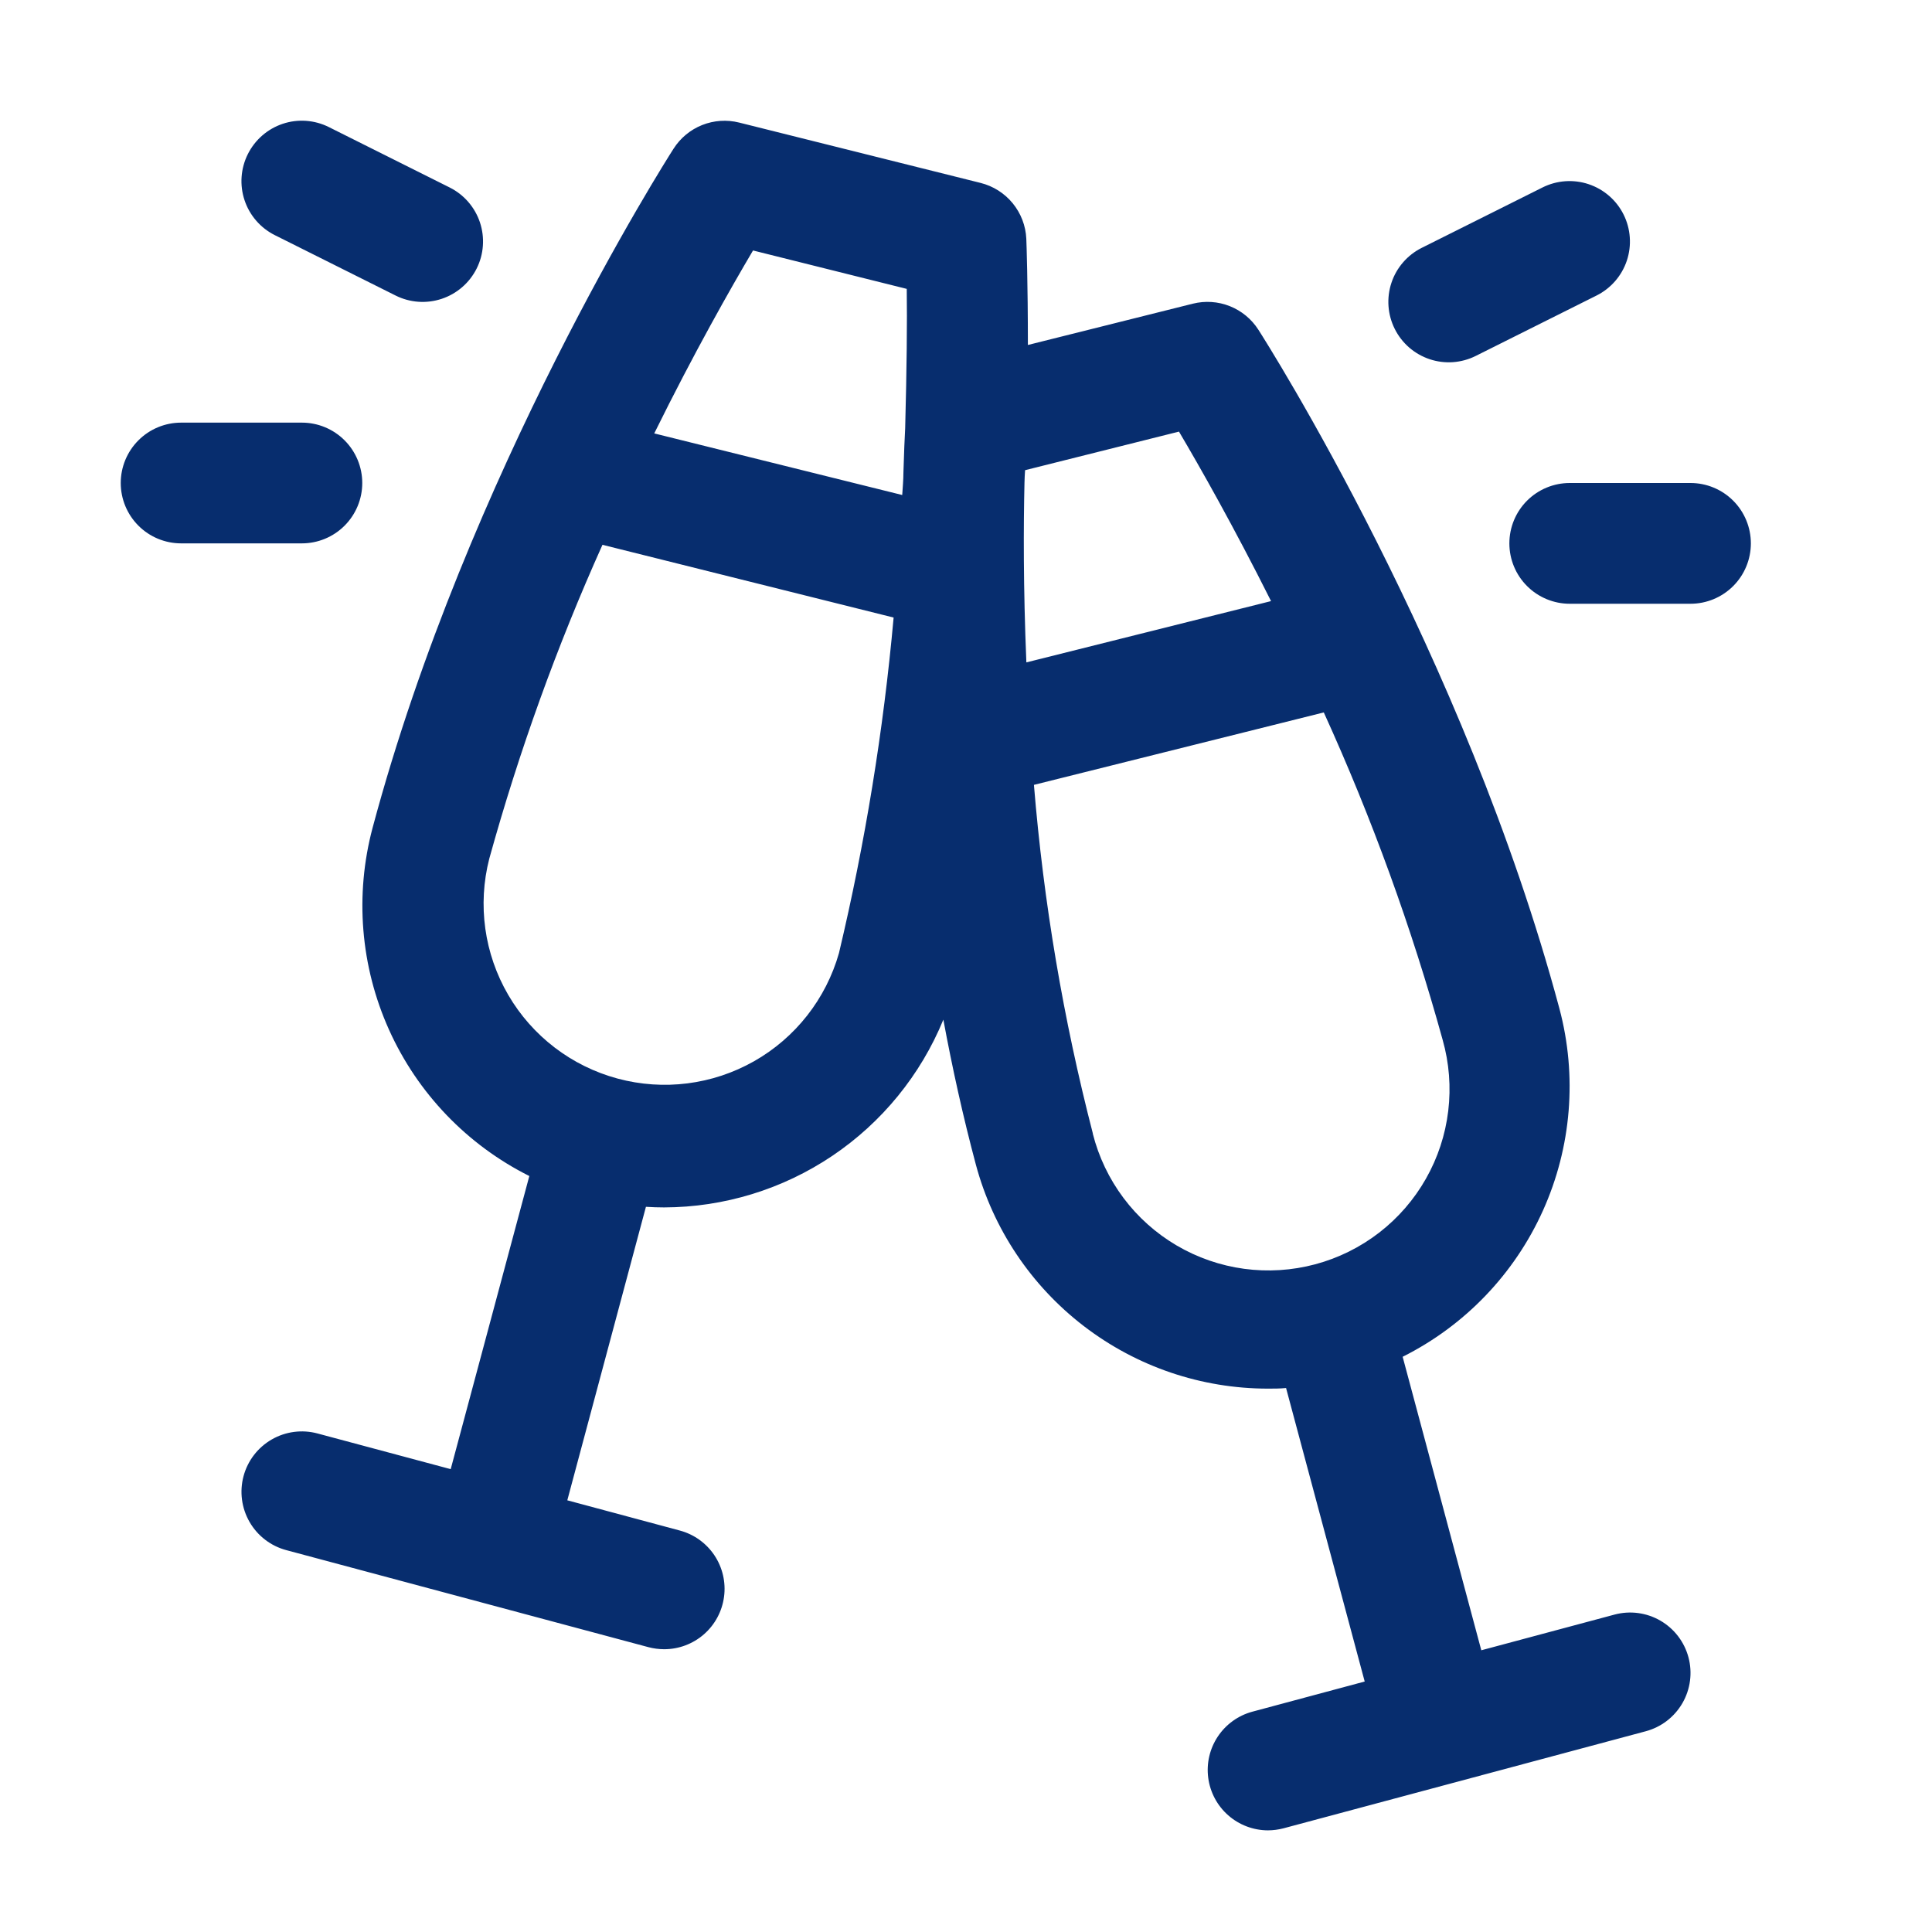 <svg width="93" height="93" viewBox="0 0 93 93" fill="none" xmlns="http://www.w3.org/2000/svg">
<path d="M77.717 77.721L71.305 79.439L67.519 65.311C70.513 63.811 72.899 61.325 74.273 58.272C75.648 55.218 75.927 51.785 75.065 48.549C70.487 31.475 60.977 16.5 60.574 15.872C60.245 15.359 59.765 14.962 59.199 14.737C58.633 14.512 58.011 14.471 57.42 14.618L49.479 16.606C49.479 13.609 49.413 11.727 49.403 11.491C49.374 10.866 49.144 10.268 48.748 9.784C48.352 9.301 47.811 8.958 47.205 8.806L35.58 5.9C34.989 5.752 34.367 5.794 33.801 6.018C33.235 6.243 32.755 6.64 32.426 7.153C32.023 7.782 22.512 22.749 17.935 39.848C17.073 43.084 17.352 46.518 18.727 49.571C20.101 52.625 22.486 55.111 25.48 56.61L21.695 70.72L15.283 69.002C14.539 68.802 13.745 68.907 13.077 69.293C12.41 69.678 11.922 70.313 11.723 71.058C11.524 71.803 11.628 72.596 12.014 73.264C12.399 73.931 13.034 74.419 13.779 74.618L31.217 79.29C31.462 79.354 31.715 79.387 31.969 79.388C32.674 79.389 33.356 79.133 33.887 78.668C34.418 78.203 34.761 77.561 34.853 76.861C34.946 76.161 34.78 75.452 34.388 74.865C33.995 74.279 33.403 73.855 32.721 73.674L27.308 72.22L31.093 58.092C31.387 58.111 31.678 58.121 31.969 58.121C34.852 58.113 37.668 57.25 40.061 55.641C42.453 54.032 44.315 51.75 45.41 49.083C45.839 51.397 46.355 53.74 46.976 56.065C47.807 59.157 49.635 61.889 52.176 63.837C54.717 65.786 57.829 66.843 61.031 66.844C61.322 66.844 61.612 66.844 61.907 66.815L65.692 80.943L60.279 82.396C59.6 82.58 59.012 83.005 58.622 83.59C58.232 84.176 58.068 84.882 58.16 85.58C58.252 86.277 58.593 86.918 59.121 87.382C59.649 87.847 60.328 88.104 61.031 88.107C61.285 88.106 61.538 88.073 61.783 88.009L79.221 83.337C79.966 83.137 80.601 82.65 80.986 81.983C81.372 81.315 81.476 80.521 81.277 79.777C81.078 79.032 80.59 78.397 79.923 78.011C79.255 77.626 78.462 77.521 77.717 77.721ZM56.752 20.776C57.762 22.483 59.378 25.332 61.184 28.935L49.406 31.885C49.254 28.252 49.268 25.255 49.315 23.243C49.315 23.039 49.334 22.836 49.344 22.633L56.752 20.776ZM36.248 12.057L43.648 13.906C43.67 15.461 43.648 17.783 43.572 20.616C43.55 21.056 43.514 21.775 43.488 22.738C43.488 23.101 43.452 23.464 43.43 23.828L31.493 20.863C33.422 16.954 35.18 13.863 36.248 12.057ZM40.386 45.875C39.761 48.082 38.292 49.954 36.297 51.085C34.301 52.216 31.941 52.516 29.726 51.918C27.512 51.321 25.622 49.875 24.466 47.894C23.31 45.913 22.982 43.556 23.552 41.334C24.983 36.167 26.804 31.116 29.001 26.225L43.016 29.727C42.527 35.166 41.648 40.562 40.386 45.875ZM52.607 54.565C51.184 49.062 50.234 43.447 49.77 37.781L63.723 34.294C66.042 39.389 67.955 44.66 69.445 50.057C69.76 51.168 69.851 52.332 69.713 53.479C69.575 54.627 69.21 55.735 68.639 56.74C68.069 57.745 67.304 58.627 66.39 59.334C65.475 60.041 64.43 60.559 63.313 60.858C62.197 61.157 61.032 61.231 59.887 61.076C58.742 60.921 57.639 60.539 56.642 59.954C55.646 59.369 54.775 58.592 54.082 57.667C53.389 56.742 52.886 55.689 52.603 54.569L52.607 54.565ZM67.138 15.832C66.967 15.49 66.865 15.118 66.838 14.737C66.811 14.356 66.859 13.974 66.98 13.611C67.1 13.249 67.291 12.914 67.542 12.626C67.792 12.337 68.097 12.101 68.439 11.93L74.251 9.024C74.593 8.853 74.965 8.751 75.345 8.724C75.726 8.697 76.109 8.745 76.471 8.866C76.834 8.987 77.168 9.178 77.457 9.428C77.746 9.678 77.982 9.983 78.153 10.325C78.323 10.666 78.425 11.038 78.452 11.419C78.48 11.8 78.431 12.182 78.311 12.545C78.19 12.907 77.999 13.242 77.749 13.53C77.498 13.819 77.194 14.055 76.852 14.226L71.04 17.132C70.698 17.303 70.326 17.405 69.945 17.433C69.564 17.46 69.182 17.412 68.819 17.291C68.457 17.17 68.122 16.979 67.833 16.729C67.545 16.478 67.309 16.174 67.138 15.832ZM84.281 26.156C84.281 26.927 83.975 27.666 83.43 28.211C82.885 28.756 82.146 29.063 81.375 29.063H75.562C74.792 29.063 74.052 28.756 73.507 28.211C72.962 27.666 72.656 26.927 72.656 26.156C72.656 25.386 72.962 24.646 73.507 24.101C74.052 23.556 74.792 23.25 75.562 23.25H81.375C82.146 23.25 82.885 23.556 83.43 24.101C83.975 24.646 84.281 25.386 84.281 26.156ZM11.93 7.418C12.101 7.077 12.337 6.772 12.626 6.521C12.914 6.271 13.249 6.08 13.611 5.959C13.974 5.838 14.356 5.79 14.737 5.817C15.118 5.845 15.49 5.947 15.832 6.118L21.644 9.024C21.986 9.195 22.291 9.431 22.541 9.72C22.791 10.008 22.982 10.343 23.103 10.705C23.223 11.068 23.272 11.45 23.244 11.831C23.218 12.212 23.116 12.584 22.945 12.926C22.774 13.267 22.538 13.572 22.249 13.822C21.961 14.072 21.626 14.263 21.263 14.384C20.532 14.628 19.733 14.571 19.043 14.226L13.231 11.32C12.889 11.149 12.584 10.913 12.334 10.624C12.084 10.336 11.892 10.001 11.772 9.639C11.651 9.276 11.603 8.894 11.63 8.513C11.657 8.132 11.759 7.76 11.93 7.418ZM14.531 26.156H8.719C7.948 26.156 7.209 25.85 6.664 25.305C6.119 24.76 5.812 24.021 5.812 23.25C5.812 22.479 6.119 21.74 6.664 21.195C7.209 20.65 7.948 20.344 8.719 20.344H14.531C15.302 20.344 16.041 20.65 16.586 21.195C17.131 21.74 17.438 22.479 17.438 23.25C17.438 24.021 17.131 24.76 16.586 25.305C16.041 25.85 15.302 26.156 14.531 26.156Z" fill="#072D6E"/>
</svg>
